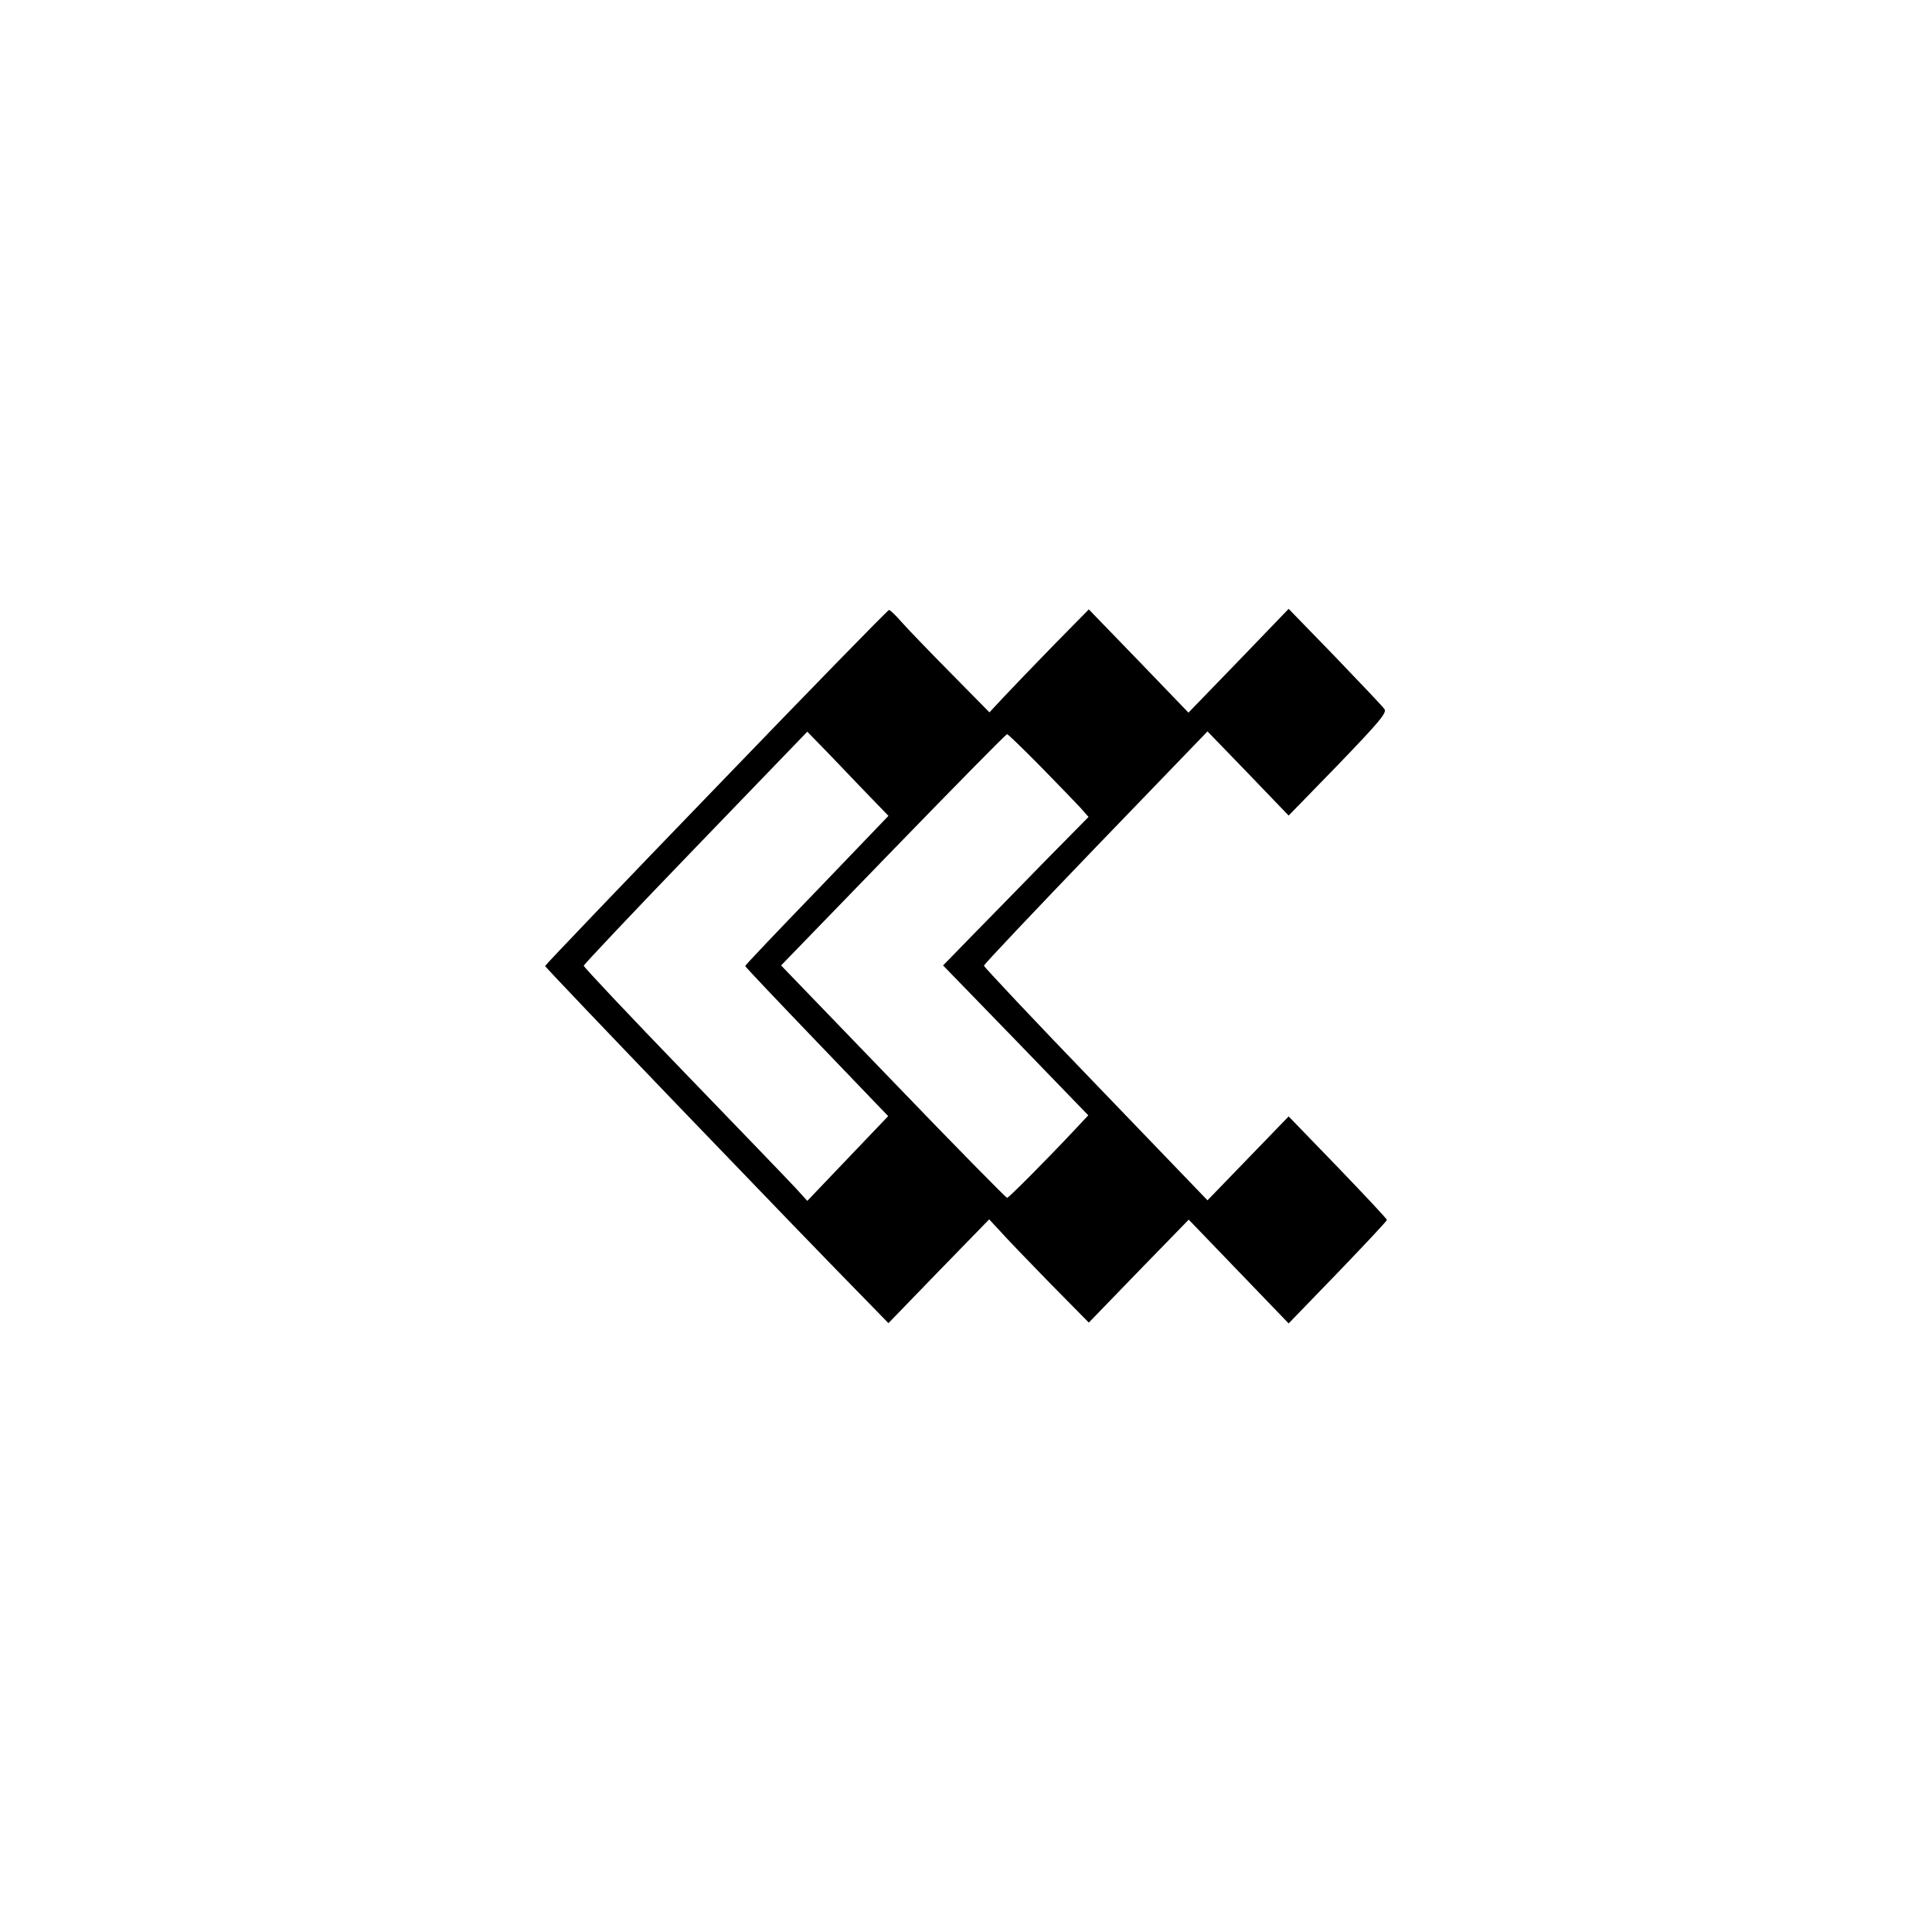 <?xml version="1.0" standalone="no"?>
<!DOCTYPE svg PUBLIC "-//W3C//DTD SVG 20010904//EN"
 "http://www.w3.org/TR/2001/REC-SVG-20010904/DTD/svg10.dtd">
<svg version="1.0" xmlns="http://www.w3.org/2000/svg"
 width="700pt" height="700pt" viewBox="0 0 700 700"
 preserveAspectRatio="xMidYMid meet">
<g transform="translate(0,700) scale(0.1,-0.1)"
fill="#000000" stroke="none">
<path d="M2595 4148 c-341 -353 -620 -645 -620 -648 0 -6 922 -966 1166 -1214
l78 -80 182 188 183 188 40 -43 c21 -24 103 -109 180 -188 l141 -143 181 187
181 186 181 -188 181 -188 178 184 c98 102 178 187 178 191 0 4 -80 89 -178
191 l-178 184 -147 -152 -147 -152 -405 421 c-223 231 -405 425 -405 429 0 5
182 197 405 429 l405 420 147 -152 147 -153 180 185 c149 155 177 188 167 201
-6 9 -87 94 -179 190 l-168 173 -181 -188 -182 -188 -180 187 -181 187 -126
-128 c-69 -71 -150 -155 -180 -187 l-54 -58 -141 143 c-78 79 -158 162 -179
186 -20 23 -40 42 -44 42 -4 0 -286 -289 -626 -642z m513 11 l111 -115 -259
-270 c-143 -148 -260 -271 -260 -274 0 -3 117 -126 259 -274 l259 -270 -147
-154 -146 -153 -40 44 c-22 24 -204 213 -405 421 -201 208 -365 382 -365 387
0 4 182 197 405 428 l405 420 36 -37 c20 -20 86 -89 147 -153z m662 64 c64
-65 129 -133 145 -150 l29 -33 -150 -152 c-82 -84 -200 -205 -263 -269 l-114
-117 263 -271 263 -272 -44 -47 c-99 -106 -244 -252 -250 -252 -4 0 -190 189
-413 421 l-406 421 406 419 c223 230 409 419 413 419 3 0 58 -53 121 -117z"/>
</g>
</svg>
